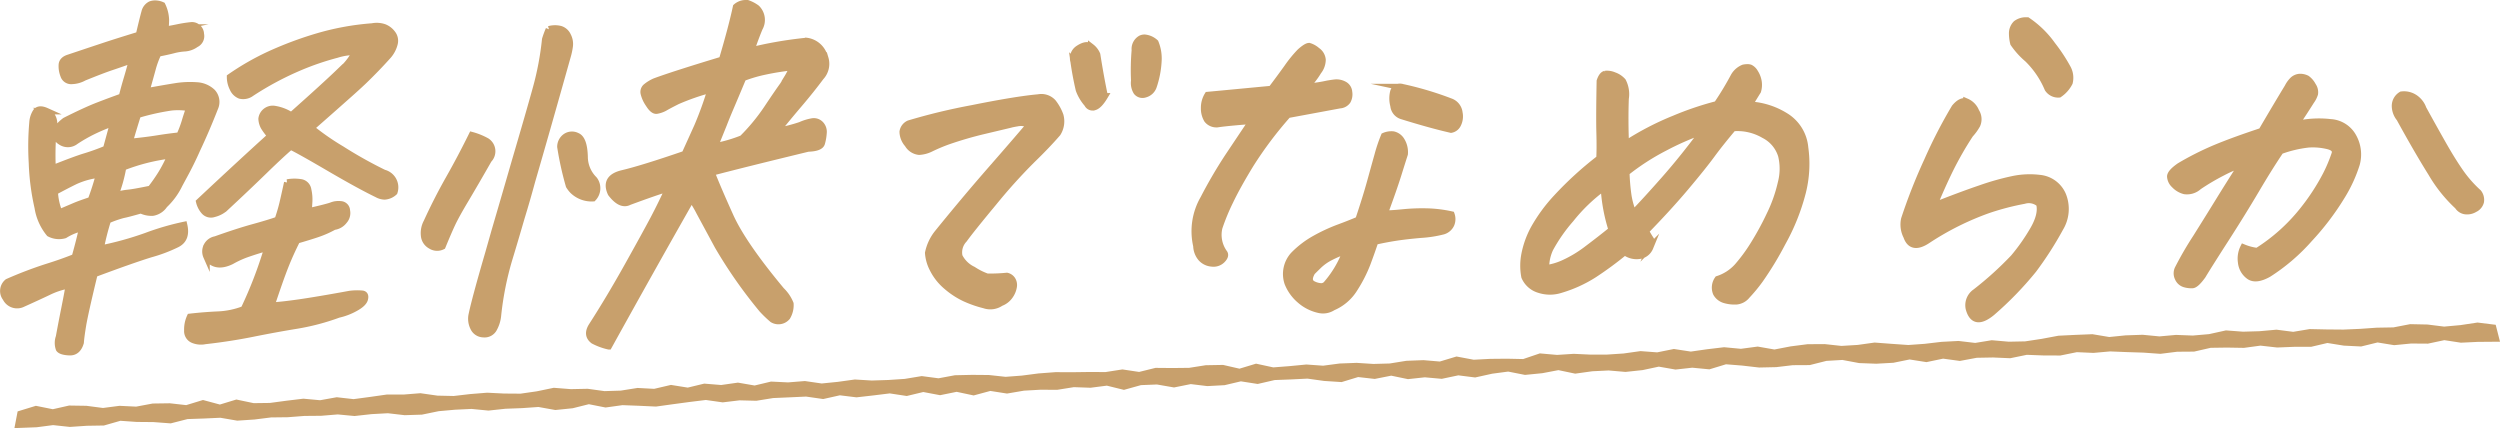 <svg xmlns="http://www.w3.org/2000/svg" width="395.902" height="67.795" viewBox="0 0 395.902 67.795">
  <g id="ttl_script03" transform="translate(0.015 0)">
    <path id="パス_75" data-name="パス 75" d="M13.019,36.083a8.835,8.835,0,0,0-2.79,1.144A3.262,3.262,0,0,1,7.8,36.973a8.515,8.515,0,0,1-1.831-4.1,37.405,37.405,0,0,1-.918-7.082A43.639,43.639,0,0,1,5.14,19.38a3.547,3.547,0,0,1,.492-1.588q.443-.762,1.717-.19a2.158,2.158,0,0,1,1.133,2.413,45.3,45.3,0,0,0-.175,6.669q3.667-1.461,5.159-1.905A34.678,34.678,0,0,0,16.8,23.572l1.126-4.128a30.741,30.741,0,0,0-3.066,1.27,24.854,24.854,0,0,0-2.9,1.651,1.977,1.977,0,0,1-2.374.064,1.545,1.545,0,0,1-.759-1.4q.049-.825,1.461-1.905,3.27-1.651,5.334-2.445T19.3,15.315q.385-1.524.814-2.953t.8-2.89q-1.953.7-3.287,1.143T13.3,12.267a4.171,4.171,0,0,1-1.916.54,1.248,1.248,0,0,1-1.333-.89,3.907,3.907,0,0,1-.264-1.683q.069-.762,1.068-1.08,3.413-1.142,5.517-1.841T22,5.535q.656-2.794.894-3.62a1.8,1.8,0,0,1,.94-1.208,2.015,2.015,0,0,1,.71-.126,2.763,2.763,0,0,1,1.127.253,5.711,5.711,0,0,1,.576,2.255,14.649,14.649,0,0,1-.095,1.62q.9-.128,1.938-.349a21.635,21.635,0,0,1,2.249-.35,1.411,1.411,0,0,1,1.442,1.4A1.4,1.4,0,0,1,31,6.995a3.367,3.367,0,0,1-1.688.635,9.41,9.41,0,0,0-1.831.286q-.827.223-2.444.54a13.983,13.983,0,0,0-.86,2.287q-.291,1.08-1.044,3.747,2.778-.508,4.58-.794a14.329,14.329,0,0,1,3.387-.159,3.862,3.862,0,0,1,2.511,1.048,2.285,2.285,0,0,1,.4,2.509q-1.365,3.494-2.833,6.6-.957,2.16-1.968,4l-.822,1.524a10.95,10.95,0,0,1-2.365,3.239,2.767,2.767,0,0,1-1.841,1.207,3.791,3.791,0,0,1-1.876-.381q-2.247.636-2.8.73a16.972,16.972,0,0,0-2.45.858,39.8,39.8,0,0,0-1.145,4.509,50.779,50.779,0,0,0,7.227-2,41.335,41.335,0,0,1,5.994-1.747q.521,2.225-1.145,3.048a23.747,23.747,0,0,1-4.12,1.557q-2.991.921-8.931,3.143-1.521,6.288-1.827,8.162t-.357,2.7q-.462,1.587-1.784,1.524t-1.631-.508a2.808,2.808,0,0,1,0-1.9q.395-2.16.884-4.6t.67-3.588a12.285,12.285,0,0,0-3.273,1.079q-1.731.825-4,1.842A2,2,0,0,1,.9,47.2a1.827,1.827,0,0,1,.292-2.54,64.349,64.349,0,0,1,6.153-2.35q2.459-.762,4.5-1.588.765-2.73,1.144-4.509Zm2.665-8.446a12.592,12.592,0,0,0-3.794,1.048q-1.494.731-3.248,1.683a10.176,10.176,0,0,0,.728,3.3q1.5-.633,2.39-1.016t2.626-.953a41.543,41.543,0,0,0,1.3-4.064M18.2,31a9.264,9.264,0,0,1,2.021-.445q.819-.063,3.614-.635a27.327,27.327,0,0,0,1.648-2.35,21.824,21.824,0,0,0,1.535-2.985,30.718,30.718,0,0,0-7.549,1.905A22.632,22.632,0,0,1,18.2,31M20.5,22.492q2.6-.254,4.371-.54t3.548-.476a17.641,17.641,0,0,0,.839-2.191q.245-.858.714-2.191a10.055,10.055,0,0,0-2.9-.1A37.19,37.19,0,0,0,21.8,18.173q-.776,2.478-1.291,4.319m24.977,6.415a6.334,6.334,0,0,1,2.088-.032,1.378,1.378,0,0,1,1.21,1.175,6.8,6.8,0,0,1,.167,1.842c-.034.55-.064,1.08-.088,1.587q2.545-.57,3.543-.889a3.069,3.069,0,0,1,1.57-.222,1.011,1.011,0,0,1,.939.984,1.827,1.827,0,0,1-.437,1.62,2.374,2.374,0,0,1-1.593.921,15.954,15.954,0,0,1-2.573,1.143q-1.306.446-3.292,1.016-1.065,2.1-1.877,4.16T42.953,48.4q1.5-.064,4.388-.477T55.4,46.563a9.112,9.112,0,0,1,1.994-.032q.54.1.353.826T56.19,48.818a9.745,9.745,0,0,1-2.6.984,36.354,36.354,0,0,1-6.615,1.747q-3.315.539-6.949,1.27t-7.579,1.175a3.218,3.218,0,0,1-1.831-.159,1.483,1.483,0,0,1-.956-1.492,4.758,4.758,0,0,1,.428-2.16q2.228-.255,4.391-.35a12.91,12.91,0,0,0,4.128-.856A66.8,66.8,0,0,0,42.362,39.2q-1.583.444-3.059.952a15.3,15.3,0,0,0-2.679,1.207q-2.633,1.271-3.938-.762a1.923,1.923,0,0,1,1.436-2.668q3.563-1.269,6-1.937t3.851-1.175q.5-1.459.792-2.7t.713-3.207m3.762-8.638a40.489,40.489,0,0,0,4.844,3.366,68.413,68.413,0,0,0,6.69,3.747,2.362,2.362,0,0,1,1.65,3.049,2.473,2.473,0,0,1-1.539.667,2.62,2.62,0,0,1-1.2-.35q-2.76-1.333-7.594-4.159t-6.081-3.4Q44.577,24.4,41.8,27.1t-6.264,5.938a4.162,4.162,0,0,1-1.666.826,1.428,1.428,0,0,1-1.559-.413,3.522,3.522,0,0,1-.769-1.493q6.981-6.54,11.283-10.415l-.534-.7a8.942,8.942,0,0,1-.523-.762,2.927,2.927,0,0,1-.35-1.27,1.773,1.773,0,0,1,2.126-1.525,6.79,6.79,0,0,1,2.58,1.016q5.359-4.764,7.628-6.954A9.768,9.768,0,0,0,56.282,8.2a9.5,9.5,0,0,0-2.952.445,42.93,42.93,0,0,0-5.862,2,48.419,48.419,0,0,0-7.672,4.1,2.158,2.158,0,0,1-1.79.38,2.077,2.077,0,0,1-1.156-1.143,4,4,0,0,1-.428-1.778,41.3,41.3,0,0,1,6.191-3.556,57.54,57.54,0,0,1,7.428-2.8A41.74,41.74,0,0,1,58.933,4.2a3.681,3.681,0,0,1,1.9.127,2.932,2.932,0,0,1,1.257.953A1.843,1.843,0,0,1,62.46,6.9,4.578,4.578,0,0,1,61.5,8.774q-1.875,2.1-3.985,4.128-1.01.952-2.157,1.969-3.216,2.857-6.117,5.4" fill="#c8a06c"/>
    <path id="パス_76" data-name="パス 76" d="M13.019,36.083a8.835,8.835,0,0,0-2.79,1.144A3.262,3.262,0,0,1,7.8,36.973a8.515,8.515,0,0,1-1.831-4.1,37.405,37.405,0,0,1-.918-7.082A43.639,43.639,0,0,1,5.14,19.38a3.547,3.547,0,0,1,.492-1.588q.443-.762,1.717-.19a2.158,2.158,0,0,1,1.133,2.413,45.3,45.3,0,0,0-.175,6.669q3.667-1.461,5.159-1.905A34.678,34.678,0,0,0,16.8,23.572l1.126-4.128a30.741,30.741,0,0,0-3.066,1.27,24.854,24.854,0,0,0-2.9,1.651,1.977,1.977,0,0,1-2.374.064,1.545,1.545,0,0,1-.759-1.4q.049-.825,1.461-1.905,3.27-1.651,5.334-2.445T19.3,15.315q.385-1.524.814-2.953t.8-2.89q-1.953.7-3.287,1.143T13.3,12.267a4.171,4.171,0,0,1-1.916.54,1.248,1.248,0,0,1-1.333-.89,3.907,3.907,0,0,1-.264-1.683q.069-.762,1.068-1.08,3.413-1.142,5.517-1.841T22,5.535q.656-2.794.894-3.62a1.8,1.8,0,0,1,.94-1.208,2.015,2.015,0,0,1,.71-.126,2.763,2.763,0,0,1,1.127.253,5.711,5.711,0,0,1,.576,2.255,14.649,14.649,0,0,1-.095,1.62q.9-.128,1.938-.349a21.635,21.635,0,0,1,2.249-.35,1.411,1.411,0,0,1,1.442,1.4A1.4,1.4,0,0,1,31,6.995a3.367,3.367,0,0,1-1.688.635,9.41,9.41,0,0,0-1.831.286q-.827.223-2.444.54a13.983,13.983,0,0,0-.86,2.287q-.291,1.08-1.044,3.747,2.778-.508,4.58-.794a14.329,14.329,0,0,1,3.387-.159,3.862,3.862,0,0,1,2.511,1.048,2.285,2.285,0,0,1,.4,2.509q-1.365,3.494-2.833,6.6-.957,2.16-1.968,4l-.822,1.524a10.95,10.95,0,0,1-2.365,3.239,2.767,2.767,0,0,1-1.841,1.207,3.791,3.791,0,0,1-1.876-.381q-2.247.636-2.8.73a16.972,16.972,0,0,0-2.45.858,39.8,39.8,0,0,0-1.145,4.509,50.779,50.779,0,0,0,7.227-2,41.335,41.335,0,0,1,5.994-1.747q.521,2.225-1.145,3.048a23.747,23.747,0,0,1-4.12,1.557q-2.991.921-8.931,3.143-1.521,6.288-1.827,8.162t-.357,2.7q-.462,1.587-1.784,1.524t-1.631-.508a2.808,2.808,0,0,1,0-1.9q.395-2.16.884-4.6t.67-3.588a12.285,12.285,0,0,0-3.273,1.079q-1.731.825-4,1.842A2,2,0,0,1,.9,47.2a1.827,1.827,0,0,1,.292-2.54,64.349,64.349,0,0,1,6.153-2.35q2.459-.762,4.5-1.588.765-2.73,1.144-4.509Zm2.665-8.446a12.592,12.592,0,0,0-3.794,1.048q-1.494.731-3.248,1.683a10.176,10.176,0,0,0,.728,3.3q1.5-.633,2.39-1.016t2.626-.953A41.543,41.543,0,0,0,15.684,27.637ZM18.2,31a9.264,9.264,0,0,1,2.021-.445q.819-.063,3.614-.635a27.327,27.327,0,0,0,1.648-2.35,21.824,21.824,0,0,0,1.535-2.985,30.718,30.718,0,0,0-7.549,1.905A22.632,22.632,0,0,1,18.2,31ZM20.5,22.492q2.6-.254,4.371-.54t3.548-.476a17.641,17.641,0,0,0,.839-2.191q.245-.858.714-2.191a10.055,10.055,0,0,0-2.9-.1A37.19,37.19,0,0,0,21.8,18.173Q21.02,20.651,20.5,22.492Zm24.977,6.415a6.334,6.334,0,0,1,2.088-.032,1.378,1.378,0,0,1,1.21,1.175,6.8,6.8,0,0,1,.167,1.842c-.034.55-.064,1.08-.088,1.587q2.545-.57,3.543-.889a3.069,3.069,0,0,1,1.57-.222,1.011,1.011,0,0,1,.939.984,1.827,1.827,0,0,1-.437,1.62,2.374,2.374,0,0,1-1.593.921,15.954,15.954,0,0,1-2.573,1.143q-1.306.446-3.292,1.016-1.065,2.1-1.877,4.16T42.953,48.4q1.5-.064,4.388-.477T55.4,46.563a9.112,9.112,0,0,1,1.994-.032q.54.1.353.826T56.19,48.818a9.745,9.745,0,0,1-2.6.984,36.354,36.354,0,0,1-6.615,1.747q-3.315.539-6.949,1.27t-7.579,1.175a3.218,3.218,0,0,1-1.831-.159,1.483,1.483,0,0,1-.956-1.492,4.758,4.758,0,0,1,.428-2.16q2.228-.255,4.391-.35a12.91,12.91,0,0,0,4.128-.856A66.8,66.8,0,0,0,42.362,39.2q-1.583.444-3.059.952a15.3,15.3,0,0,0-2.679,1.207q-2.633,1.271-3.938-.762a1.923,1.923,0,0,1,1.436-2.668q3.563-1.269,6-1.937t3.851-1.175q.5-1.459.792-2.7T45.482,28.907Zm3.762-8.638a40.489,40.489,0,0,0,4.844,3.366,68.413,68.413,0,0,0,6.69,3.747,2.362,2.362,0,0,1,1.65,3.049,2.473,2.473,0,0,1-1.539.667,2.62,2.62,0,0,1-1.2-.35q-2.76-1.333-7.594-4.159t-6.081-3.4Q44.577,24.4,41.8,27.1t-6.264,5.938a4.162,4.162,0,0,1-1.666.826,1.428,1.428,0,0,1-1.559-.413,3.522,3.522,0,0,1-.769-1.493q6.981-6.54,11.283-10.415l-.534-.7a8.942,8.942,0,0,1-.523-.762,2.927,2.927,0,0,1-.35-1.27,1.773,1.773,0,0,1,2.126-1.525,6.79,6.79,0,0,1,2.58,1.016q5.359-4.764,7.628-6.954A9.768,9.768,0,0,0,56.282,8.2a9.5,9.5,0,0,0-2.952.445,42.93,42.93,0,0,0-5.862,2,48.419,48.419,0,0,0-7.672,4.1,2.158,2.158,0,0,1-1.79.38,2.077,2.077,0,0,1-1.156-1.143,4,4,0,0,1-.428-1.778,41.3,41.3,0,0,1,6.191-3.556,57.54,57.54,0,0,1,7.428-2.8A41.74,41.74,0,0,1,58.933,4.2a3.681,3.681,0,0,1,1.9.127,2.932,2.932,0,0,1,1.257.953A1.843,1.843,0,0,1,62.46,6.9,4.578,4.578,0,0,1,61.5,8.774q-1.875,2.1-3.985,4.128-1.01.952-2.157,1.969Q52.145,17.728,49.244,20.269Z" fill="none" stroke="#c8a06c" stroke-miterlimit="10" stroke-width="1.035"/>
    <path id="パス_77" data-name="パス 77" d="M74.717,21.413a10.374,10.374,0,0,1,2.345.953,1.9,1.9,0,0,1,.311,2.921Q75.195,29.1,73.7,31.607t-2.121,3.842q-.625,1.335-1.533,3.557a1.856,1.856,0,0,1-1.843-.1,2,2,0,0,1-1.054-1.619,3.644,3.644,0,0,1,.414-2.1q1.626-3.556,3.515-6.891t3.639-6.891m12.2-16.767a3.523,3.523,0,0,1,1.808-.032A1.909,1.909,0,0,1,89.9,5.662a2.806,2.806,0,0,1,.295,1.683A10.458,10.458,0,0,1,89.863,8.9q-3.3,11.75-5.627,19.751-.848,3.113-1.65,5.716-1.161,4-1.976,6.669a48.919,48.919,0,0,0-1.779,8.955,5.31,5.31,0,0,1-.612,2,1.657,1.657,0,0,1-1.686.921,1.748,1.748,0,0,1-1.579-1.048,3.121,3.121,0,0,1-.245-2.064q.554-2.605,2.611-9.654.487-1.714.991-3.493,1.6-5.461,3.232-11.114,2.241-7.623,3.321-11.528a46.907,46.907,0,0,0,1.467-7.78,15.329,15.329,0,0,1,.586-1.588m6.99,26.738a4.28,4.28,0,0,1-3.223-1.206,4.726,4.726,0,0,1-.584-.763,50.008,50.008,0,0,1-1.362-6.16A1.955,1.955,0,0,1,89.5,21.7a1.761,1.761,0,0,1,1.866-.158q1.117.445,1.193,3.3A5.08,5.08,0,0,0,94.044,28.4l.1.126a2.277,2.277,0,0,1-.234,2.858M105.86,29.8q-2.123.634-6.236,2.159-1.329.7-2.884-1.334-1.152-2.476,1.855-3.175,3.2-.762,9.843-3.049.925-2.031,1.986-4.382a56.4,56.4,0,0,0,2.113-5.843,36.74,36.74,0,0,0-5.3,1.842q-1.392.7-2.031,1.079a4.153,4.153,0,0,1-1.206.413q-.579.1-1.275-1.016a5.054,5.054,0,0,1-.784-1.715,1.065,1.065,0,0,1,.3-.984,5.88,5.88,0,0,1,1.431-.889q2.9-1.08,10.669-3.43,1.542-5.206,2.217-8.384a2.3,2.3,0,0,1,1.363-.571h.435a5.45,5.45,0,0,1,1.453.762,2.613,2.613,0,0,1,.443,3.175q-.762,1.844-1.314,3.557,1.647-.443,3.971-.857t4.8-.667a3.4,3.4,0,0,1,2.758,2.223l.2.507a3.07,3.07,0,0,1-.7,2.986q-1.564,2.1-3.428,4.287T123,20.778a26.1,26.1,0,0,0,3.743-.953,7.807,7.807,0,0,1,1.829-.571,1.467,1.467,0,0,1,1.341.412,1.722,1.722,0,0,1,.48,1.4,7.625,7.625,0,0,1-.282,1.619c-.15.508-.871.785-2.163.826q-10.48,2.541-15.285,3.811.963,2.477,2.97,6.922t8.095,11.75a6.054,6.054,0,0,1,1.418,2.1,3.6,3.6,0,0,1-.508,2.1,1.8,1.8,0,0,1-2.317.381,18.478,18.478,0,0,1-1.651-1.588,74.5,74.5,0,0,1-7-10q-2.007-3.715-2.9-5.366a19.869,19.869,0,0,0-1.28-2.16q-6.543,11.5-13.107,23.372a9.711,9.711,0,0,1-2.419-.889q-1.179-.889-.247-2.35,2.783-4.32,5.64-9.431t4.153-7.558q1.3-2.445,2.354-4.795m8.746-10.162q-1.052,2.6-1.439,3.556a23.061,23.061,0,0,0,4.37-1.27,30.942,30.942,0,0,0,3.931-4.763q1.647-2.477,2.523-3.684.369-.571.678-1.143a11.572,11.572,0,0,0,.862-1.715,40.531,40.531,0,0,0-4.436.7,22.179,22.179,0,0,0-3.446,1.016q-1.139,2.732-2.007,4.763-.621,1.463-1.036,2.541" fill="#c8a06c"/>
    <path id="パス_78" data-name="パス 78" d="M74.717,21.413a10.374,10.374,0,0,1,2.345.953,1.9,1.9,0,0,1,.311,2.921Q75.195,29.1,73.7,31.607t-2.121,3.842q-.625,1.335-1.533,3.557a1.856,1.856,0,0,1-1.843-.1,2,2,0,0,1-1.054-1.619,3.644,3.644,0,0,1,.414-2.1q1.626-3.556,3.515-6.891T74.717,21.413Zm12.2-16.767a3.523,3.523,0,0,1,1.808-.032A1.909,1.909,0,0,1,89.9,5.662a2.806,2.806,0,0,1,.295,1.683A10.458,10.458,0,0,1,89.863,8.9q-3.3,11.75-5.627,19.751-.848,3.113-1.65,5.716-1.161,4-1.976,6.669a48.919,48.919,0,0,0-1.779,8.955,5.31,5.31,0,0,1-.612,2,1.657,1.657,0,0,1-1.686.921,1.748,1.748,0,0,1-1.579-1.048,3.121,3.121,0,0,1-.245-2.064q.554-2.605,2.611-9.654.487-1.714.991-3.493,1.6-5.461,3.232-11.114,2.241-7.623,3.321-11.528a46.907,46.907,0,0,0,1.467-7.78A15.329,15.329,0,0,1,86.917,4.646Zm6.99,26.738a4.28,4.28,0,0,1-3.223-1.206,4.726,4.726,0,0,1-.584-.763,50.008,50.008,0,0,1-1.362-6.16A1.955,1.955,0,0,1,89.5,21.7a1.761,1.761,0,0,1,1.866-.158q1.117.445,1.193,3.3A5.08,5.08,0,0,0,94.044,28.4l.1.126A2.277,2.277,0,0,1,93.907,31.384ZM105.86,29.8q-2.123.634-6.236,2.159-1.329.7-2.884-1.334-1.152-2.476,1.855-3.175,3.2-.762,9.843-3.049.925-2.031,1.986-4.382a56.4,56.4,0,0,0,2.113-5.843,36.74,36.74,0,0,0-5.3,1.842q-1.392.7-2.031,1.079a4.153,4.153,0,0,1-1.206.413q-.579.1-1.275-1.016a5.054,5.054,0,0,1-.784-1.715,1.065,1.065,0,0,1,.3-.984,5.88,5.88,0,0,1,1.431-.889q2.9-1.08,10.669-3.43,1.542-5.206,2.217-8.384a2.3,2.3,0,0,1,1.363-.571h.435a5.45,5.45,0,0,1,1.453.762,2.613,2.613,0,0,1,.443,3.175q-.762,1.844-1.314,3.557,1.647-.443,3.971-.857t4.8-.667a3.4,3.4,0,0,1,2.758,2.223l.2.507a3.07,3.07,0,0,1-.7,2.986q-1.564,2.1-3.428,4.287T123,20.778a26.1,26.1,0,0,0,3.743-.953,7.807,7.807,0,0,1,1.829-.571,1.467,1.467,0,0,1,1.341.412,1.722,1.722,0,0,1,.48,1.4,7.625,7.625,0,0,1-.282,1.619c-.15.508-.871.785-2.163.826q-10.48,2.541-15.285,3.811.963,2.477,2.97,6.922t8.095,11.75a6.054,6.054,0,0,1,1.418,2.1,3.6,3.6,0,0,1-.508,2.1,1.8,1.8,0,0,1-2.317.381,18.478,18.478,0,0,1-1.651-1.588,74.5,74.5,0,0,1-7-10q-2.007-3.715-2.9-5.366a19.869,19.869,0,0,0-1.28-2.16q-6.543,11.5-13.107,23.372a9.711,9.711,0,0,1-2.419-.889q-1.179-.889-.247-2.35,2.783-4.32,5.64-9.431t4.153-7.558Q104.8,32.147,105.86,29.8Zm8.746-10.162q-1.052,2.6-1.439,3.556a23.061,23.061,0,0,0,4.37-1.27,30.942,30.942,0,0,0,3.931-4.763q1.647-2.477,2.523-3.684.369-.571.678-1.143a11.572,11.572,0,0,0,.862-1.715,40.531,40.531,0,0,0-4.436.7,22.179,22.179,0,0,0-3.446,1.016q-1.139,2.732-2.007,4.763Q115.021,18.557,114.606,19.635Z" fill="none" stroke="#c8a06c" stroke-miterlimit="10" stroke-width="1.035"/>
    <path id="パス_79" data-name="パス 79" d="M163.032,19.761a3.018,3.018,0,0,0-2-.254q-1.223.191-5.227,1.207a58.842,58.842,0,0,0-5.761,1.683,28.3,28.3,0,0,0-2.629,1.111,4.713,4.713,0,0,1-1.879.508,2.356,2.356,0,0,1-1.8-1.175,3.068,3.068,0,0,1-.792-1.968,1.684,1.684,0,0,1,.99-1.3,95.827,95.827,0,0,1,10.018-2.414q6.945-1.4,10.491-1.715a2.49,2.49,0,0,1,2.292.763,7.367,7.367,0,0,1,1.145,2.064,3.509,3.509,0,0,1-.415,2.826Q165.822,23,163.4,25.35a87.155,87.155,0,0,0-6.014,6.669q-3.591,4.32-4.735,5.906a2.965,2.965,0,0,0-.753,2.668,4.648,4.648,0,0,0,2.188,2.128,10.212,10.212,0,0,0,2.217,1.111,26.291,26.291,0,0,0,3.133-.127,1.393,1.393,0,0,1,.842.572,1.565,1.565,0,0,1,.23,1.111,3.382,3.382,0,0,1-.583,1.429,3.053,3.053,0,0,1-1.455,1.144,2.928,2.928,0,0,1-2.622.349,17.534,17.534,0,0,1-3.093-1.08,12.678,12.678,0,0,1-2.864-1.874,8.654,8.654,0,0,1-2.2-2.794,6.431,6.431,0,0,1-.71-2.509,7.462,7.462,0,0,1,1.476-3.144q4.378-5.4,8.4-10t6.179-7.145m11.893-4.509q-.872,1.462-1.6,1.683a.907.907,0,0,1-1.142-.476,6.967,6.967,0,0,1-1.329-2.223q-.521-2.223-.843-4.51a1.788,1.788,0,0,1,.667-1.969q1.382-.952,2.118-.317a2.945,2.945,0,0,1,.924,1.207q.582,3.684,1.206,6.6m4.688-2.477a36.833,36.833,0,0,1,.095-4.827,1.883,1.883,0,0,1,.95-1.841,1.373,1.373,0,0,1,.586-.127,2.882,2.882,0,0,1,1.7.761,6.639,6.639,0,0,1,.477,3.017,14.842,14.842,0,0,1-.782,3.97,1.933,1.933,0,0,1-1.344,1.206,1.2,1.2,0,0,1-1.317-.381,2.658,2.658,0,0,1-.367-1.778" fill="#c8a06c"/>
    <path id="パス_80" data-name="パス 80" d="M163.032,19.761a3.018,3.018,0,0,0-2-.254q-1.223.191-5.227,1.207a58.842,58.842,0,0,0-5.761,1.683,28.3,28.3,0,0,0-2.629,1.111,4.713,4.713,0,0,1-1.879.508,2.356,2.356,0,0,1-1.8-1.175,3.068,3.068,0,0,1-.792-1.968,1.684,1.684,0,0,1,.99-1.3,95.827,95.827,0,0,1,10.018-2.414q6.945-1.4,10.491-1.715a2.49,2.49,0,0,1,2.292.763,7.367,7.367,0,0,1,1.145,2.064,3.509,3.509,0,0,1-.415,2.826Q165.822,23,163.4,25.35a87.155,87.155,0,0,0-6.014,6.669q-3.591,4.32-4.735,5.906a2.965,2.965,0,0,0-.753,2.668,4.648,4.648,0,0,0,2.188,2.128,10.212,10.212,0,0,0,2.217,1.111,26.291,26.291,0,0,0,3.133-.127,1.393,1.393,0,0,1,.842.572,1.565,1.565,0,0,1,.23,1.111,3.382,3.382,0,0,1-.583,1.429,3.053,3.053,0,0,1-1.455,1.144,2.928,2.928,0,0,1-2.622.349,17.534,17.534,0,0,1-3.093-1.08,12.678,12.678,0,0,1-2.864-1.874,8.654,8.654,0,0,1-2.2-2.794,6.431,6.431,0,0,1-.71-2.509,7.462,7.462,0,0,1,1.476-3.144q4.378-5.4,8.4-10T163.032,19.761Zm11.893-4.509q-.872,1.462-1.6,1.683a.907.907,0,0,1-1.142-.476,6.967,6.967,0,0,1-1.329-2.223q-.521-2.223-.843-4.51a1.788,1.788,0,0,1,.667-1.969q1.382-.952,2.118-.317a2.945,2.945,0,0,1,.924,1.207Q174.3,12.331,174.925,15.252Zm4.688-2.477a36.833,36.833,0,0,1,.095-4.827,1.883,1.883,0,0,1,.95-1.841,1.373,1.373,0,0,1,.586-.127,2.882,2.882,0,0,1,1.7.761,6.639,6.639,0,0,1,.477,3.017,14.842,14.842,0,0,1-.782,3.97,1.933,1.933,0,0,1-1.344,1.206,1.2,1.2,0,0,1-1.317-.381A2.658,2.658,0,0,1,179.613,12.775Z" fill="none" stroke="#c8a06c" stroke-miterlimit="10" stroke-width="1.035"/>
    <path id="パス_81" data-name="パス 81" d="M189.456,38.942a10.334,10.334,0,0,1,1.127-7.5,73.609,73.609,0,0,1,3.858-6.605q1.823-2.73,3.824-5.716-1.7.128-3.067.254t-2.26.254a1.84,1.84,0,0,1-1.784-.667,3.428,3.428,0,0,1-.477-1.842,3.818,3.818,0,0,1,.563-2.064q2.722-.252,4.056-.381l6.023-.571q1.3-1.716,2.53-3.43A19.88,19.88,0,0,1,205.868,8.2q1-.889,1.431-.889a3.3,3.3,0,0,1,1.25.7,1.962,1.962,0,0,1,.869,1.46,3.041,3.041,0,0,1-.671,1.842,12.3,12.3,0,0,1-1.955,2.477q1.84-.191,2.914-.413a17.153,17.153,0,0,1,1.738-.286,2.53,2.53,0,0,1,1.368.286,1.428,1.428,0,0,1,.8,1.207,2.153,2.153,0,0,1-.234,1.4,1.613,1.613,0,0,1-1.229.667l-8.214,1.524a60.906,60.906,0,0,0-5.884,7.812q-2.1,3.43-3.268,5.875a33.668,33.668,0,0,0-1.729,4.192,4.9,4.9,0,0,0,.819,4.032q.278.447-.354,1.081a1.93,1.93,0,0,1-1.636.539,2.532,2.532,0,0,1-1.664-.793,3.14,3.14,0,0,1-.762-1.969m28.291-.7q-.525,1.588-1.239,3.493a22,22,0,0,1-2.025,3.97,7.408,7.408,0,0,1-3.424,2.953,2.837,2.837,0,0,1-2.255.381,6.75,6.75,0,0,1-2.968-1.524,6.908,6.908,0,0,1-1.918-2.668,4.469,4.469,0,0,1,.959-4.509,14.768,14.768,0,0,1,3.4-2.572,26.841,26.841,0,0,1,3.62-1.684q1.719-.633,3.22-1.27,1.192-3.556,1.874-6.033t1.19-4.287a24.427,24.427,0,0,1,1-2.953,2.847,2.847,0,0,1,1.446-.223,2.026,2.026,0,0,1,1.221.826,3.505,3.505,0,0,1,.578,2.254q-.37,1.145-1.043,3.3t-2.149,6.161q1.566-.063,3.122-.223a30.45,30.45,0,0,1,3.506-.127,20.02,20.02,0,0,1,3.968.477,2.116,2.116,0,0,1-.051,1.555,2,2,0,0,1-1.416,1.112,18.479,18.479,0,0,1-3.339.508q-2.247.191-3.915.445t-3.365.635m-4.6,1.461a15.738,15.738,0,0,0-2.383.984,7.789,7.789,0,0,0-1.93,1.334q-.747.73-1.062,1.048-.87,1.461.2,1.969a3.2,3.2,0,0,0,1.114.317,1.115,1.115,0,0,0,1.025-.444,16.61,16.61,0,0,0,3.033-5.208m8.8-25.913a51.72,51.72,0,0,1,7.714,2.287,2.118,2.118,0,0,1,1.424,1.777,2.8,2.8,0,0,1-.287,1.938,1.473,1.473,0,0,1-1.026.73q-3.318-.762-7.8-2.159a1.873,1.873,0,0,1-1.3-1.62,4.349,4.349,0,0,1-.025-2.223,1.063,1.063,0,0,1,1.3-.73" fill="#c8a06c"/>
    <path id="パス_82" data-name="パス 82" d="M189.456,38.942a10.334,10.334,0,0,1,1.127-7.5,73.609,73.609,0,0,1,3.858-6.605q1.823-2.73,3.824-5.716-1.7.128-3.067.254t-2.26.254a1.84,1.84,0,0,1-1.784-.667,3.428,3.428,0,0,1-.477-1.842,3.818,3.818,0,0,1,.563-2.064q2.722-.252,4.056-.381l6.023-.571q1.3-1.716,2.53-3.43A19.88,19.88,0,0,1,205.868,8.2q1-.889,1.431-.889a3.3,3.3,0,0,1,1.25.7,1.962,1.962,0,0,1,.869,1.46,3.041,3.041,0,0,1-.671,1.842,12.3,12.3,0,0,1-1.955,2.477q1.84-.191,2.914-.413a17.153,17.153,0,0,1,1.738-.286,2.53,2.53,0,0,1,1.368.286,1.428,1.428,0,0,1,.8,1.207,2.153,2.153,0,0,1-.234,1.4,1.613,1.613,0,0,1-1.229.667l-8.214,1.524a60.906,60.906,0,0,0-5.884,7.812q-2.1,3.43-3.268,5.875a33.668,33.668,0,0,0-1.729,4.192,4.9,4.9,0,0,0,.819,4.032q.278.447-.354,1.081a1.93,1.93,0,0,1-1.636.539,2.532,2.532,0,0,1-1.664-.793A3.14,3.14,0,0,1,189.456,38.942Zm28.291-.7q-.525,1.588-1.239,3.493a22,22,0,0,1-2.025,3.97,7.408,7.408,0,0,1-3.424,2.953,2.837,2.837,0,0,1-2.255.381,6.75,6.75,0,0,1-2.968-1.524,6.908,6.908,0,0,1-1.918-2.668,4.469,4.469,0,0,1,.959-4.509,14.768,14.768,0,0,1,3.4-2.572,26.841,26.841,0,0,1,3.62-1.684q1.719-.633,3.22-1.27,1.192-3.556,1.874-6.033t1.19-4.287a24.427,24.427,0,0,1,1-2.953,2.847,2.847,0,0,1,1.446-.223,2.026,2.026,0,0,1,1.221.826,3.505,3.505,0,0,1,.578,2.254q-.37,1.145-1.043,3.3t-2.149,6.161q1.566-.063,3.122-.223a30.45,30.45,0,0,1,3.506-.127,20.02,20.02,0,0,1,3.968.477,2.116,2.116,0,0,1-.051,1.555,2,2,0,0,1-1.416,1.112,18.479,18.479,0,0,1-3.339.508q-2.247.191-3.915.445T217.747,38.243Zm-4.6,1.461a15.738,15.738,0,0,0-2.383.984,7.789,7.789,0,0,0-1.93,1.334q-.747.73-1.062,1.048-.87,1.461.2,1.969a3.2,3.2,0,0,0,1.114.317,1.115,1.115,0,0,0,1.025-.444A16.61,16.61,0,0,0,213.149,39.7Zm8.8-25.913a51.72,51.72,0,0,1,7.714,2.287,2.118,2.118,0,0,1,1.424,1.777,2.8,2.8,0,0,1-.287,1.938,1.473,1.473,0,0,1-1.026.73q-3.318-.762-7.8-2.159a1.873,1.873,0,0,1-1.3-1.62,4.349,4.349,0,0,1-.025-2.223A1.063,1.063,0,0,1,221.95,13.791Z" fill="none" stroke="#c8a06c" stroke-miterlimit="10" stroke-width="1.035"/>
    <path id="パス_83" data-name="パス 83" d="M272.014,44.213a7.135,7.135,0,0,0,3.1-2,26.238,26.238,0,0,0,2.531-3.43,45.687,45.687,0,0,0,2.6-4.763,22.943,22.943,0,0,0,1.788-5.05,8.821,8.821,0,0,0,.048-4.318,5.42,5.42,0,0,0-2.752-3.271,8.328,8.328,0,0,0-4.889-1.112q-1.99,2.351-3.389,4.256t-4.1,5.112q-2.7,3.208-6.355,6.955.493.89.779,1.3c.19.276.161.709-.091,1.3a2.152,2.152,0,0,1-1.35,1.238,3.068,3.068,0,0,1-2.65-.54,54.938,54.938,0,0,1-4.824,3.557,20.582,20.582,0,0,1-5.266,2.413,5.528,5.528,0,0,1-3.51,0,3.609,3.609,0,0,1-2.27-2.032,9.388,9.388,0,0,1,.011-3.556,14.316,14.316,0,0,1,1.447-4.034,25.355,25.355,0,0,1,3.594-4.922,54.657,54.657,0,0,1,6.82-6.224c.06-1.058.064-2.4.019-4.032s-.034-4.372.039-8.225q.341-1.016.858-1.112a2.78,2.78,0,0,1,1.382.222,3.317,3.317,0,0,1,1.388.921,4.44,4.44,0,0,1,.437,2.763q-.121,3.493.028,7.177a44.945,44.945,0,0,1,7.684-4,48.914,48.914,0,0,1,6.761-2.287,47.992,47.992,0,0,0,2.684-4.446,3.08,3.08,0,0,1,1.527-1.333,3.292,3.292,0,0,1,.633-.064,1.231,1.231,0,0,1,.421.064,1.782,1.782,0,0,1,.747.73,3.748,3.748,0,0,1,.548,1.366,3.358,3.358,0,0,1-.089,1.587q-.754,1.208-1.329,2.16a11.957,11.957,0,0,1,5.624,1.746,6.516,6.516,0,0,1,3.183,5.049,18.458,18.458,0,0,1-.408,7.177,33.309,33.309,0,0,1-3.165,7.876,51.731,51.731,0,0,1-3.584,5.906,24.851,24.851,0,0,1-2.049,2.477,2.4,2.4,0,0,1-1.618.89,5.5,5.5,0,0,1-1.824-.191,2.254,2.254,0,0,1-1.416-1.08,2.3,2.3,0,0,1,.255-2.223M255.224,36.4a27.005,27.005,0,0,1-1.241-6.733,26.943,26.943,0,0,0-5.267,5.049,25.782,25.782,0,0,0-3.259,4.668A7.033,7.033,0,0,0,244.8,42.5a10.13,10.13,0,0,0,2.884-.857,19.228,19.228,0,0,0,3.747-2.286q2.07-1.555,3.8-2.953m2.3-9.083a32.158,32.158,0,0,0,.312,3.652,12.376,12.376,0,0,0,.8,2.827q1.909-1.968,4.936-5.4t6.169-7.685a44.323,44.323,0,0,0-6.164,2.7,36.971,36.971,0,0,0-6.049,3.906" fill="#c8a06c"/>
    <path id="パス_84" data-name="パス 84" d="M272.014,44.213a7.135,7.135,0,0,0,3.1-2,26.238,26.238,0,0,0,2.531-3.43,45.687,45.687,0,0,0,2.6-4.763,22.943,22.943,0,0,0,1.788-5.05,8.821,8.821,0,0,0,.048-4.318,5.42,5.42,0,0,0-2.752-3.271,8.328,8.328,0,0,0-4.889-1.112q-1.99,2.351-3.389,4.256t-4.1,5.112q-2.7,3.208-6.355,6.955.493.89.779,1.3c.19.276.161.709-.091,1.3a2.152,2.152,0,0,1-1.35,1.238,3.068,3.068,0,0,1-2.65-.54,54.938,54.938,0,0,1-4.824,3.557,20.582,20.582,0,0,1-5.266,2.413,5.528,5.528,0,0,1-3.51,0,3.609,3.609,0,0,1-2.27-2.032,9.388,9.388,0,0,1,.011-3.556,14.316,14.316,0,0,1,1.447-4.034,25.355,25.355,0,0,1,3.594-4.922,54.657,54.657,0,0,1,6.82-6.224c.06-1.058.064-2.4.019-4.032s-.034-4.372.039-8.225q.341-1.016.858-1.112a2.78,2.78,0,0,1,1.382.222,3.317,3.317,0,0,1,1.388.921,4.44,4.44,0,0,1,.437,2.763q-.121,3.493.028,7.177a44.945,44.945,0,0,1,7.684-4,48.914,48.914,0,0,1,6.761-2.287,47.992,47.992,0,0,0,2.684-4.446,3.08,3.08,0,0,1,1.527-1.333,3.292,3.292,0,0,1,.633-.064,1.231,1.231,0,0,1,.421.064,1.782,1.782,0,0,1,.747.73,3.748,3.748,0,0,1,.548,1.366,3.358,3.358,0,0,1-.089,1.587q-.754,1.208-1.329,2.16a11.957,11.957,0,0,1,5.624,1.746,6.516,6.516,0,0,1,3.183,5.049,18.458,18.458,0,0,1-.408,7.177,33.309,33.309,0,0,1-3.165,7.876,51.731,51.731,0,0,1-3.584,5.906,24.851,24.851,0,0,1-2.049,2.477,2.4,2.4,0,0,1-1.618.89,5.5,5.5,0,0,1-1.824-.191,2.254,2.254,0,0,1-1.416-1.08A2.3,2.3,0,0,1,272.014,44.213ZM255.224,36.4a27.005,27.005,0,0,1-1.241-6.733,26.943,26.943,0,0,0-5.267,5.049,25.782,25.782,0,0,0-3.259,4.668A7.033,7.033,0,0,0,244.8,42.5a10.13,10.13,0,0,0,2.884-.857,19.228,19.228,0,0,0,3.747-2.286Q253.5,37.8,255.224,36.4Zm2.3-9.083a32.158,32.158,0,0,0,.312,3.652,12.376,12.376,0,0,0,.8,2.827q1.909-1.968,4.936-5.4t6.169-7.685a44.323,44.323,0,0,0-6.164,2.7A36.971,36.971,0,0,0,257.527,27.319Z" fill="none" stroke="#c8a06c" stroke-miterlimit="10" stroke-width="1.035"/>
    <path id="パス_85" data-name="パス 85" d="M322.943,32.273a2.559,2.559,0,0,0-2.408-.508,41.269,41.269,0,0,0-5.622,1.461,44.453,44.453,0,0,0-9.585,4.763q-2.615,1.779-3.419-.572a4.072,4.072,0,0,1-.352-2.731,87.261,87.261,0,0,1,3.641-9.24,77.053,77.053,0,0,1,4.336-8.415q1-1.206,1.873-.922a2.8,2.8,0,0,1,1.5,1.557,2.22,2.22,0,0,1,.176,2.1,7.743,7.743,0,0,1-1.1,1.524A53.278,53.278,0,0,0,308.72,27q-1.328,2.731-2.494,5.589,4.341-1.716,7.421-2.762a40.959,40.959,0,0,1,5.219-1.462A13.07,13.07,0,0,1,323,28.209a4.428,4.428,0,0,1,3.675,2.731,5.868,5.868,0,0,1-.455,5.207A54.245,54.245,0,0,1,322,42.721a53.448,53.448,0,0,1-6.563,6.764q-2.862,2.349-3.655-.635a2.516,2.516,0,0,1,1.051-2.6,53.6,53.6,0,0,0,6.038-5.462,30.869,30.869,0,0,0,3.024-4.287q1.5-2.508,1.052-4.224M321.037,3.249A15.464,15.464,0,0,1,325,7.123a26.6,26.6,0,0,1,2.44,3.715,3.2,3.2,0,0,1,.266,2.255,4.916,4.916,0,0,1-1.634,1.842,1.957,1.957,0,0,1-1.8-.889,14.361,14.361,0,0,0-3.194-4.7,12.494,12.494,0,0,1-2.238-2.477,6.46,6.46,0,0,1-.2-1.524,2.165,2.165,0,0,1,.617-1.589,2.564,2.564,0,0,1,1.475-.507Z" fill="#c8a06c"/>
    <path id="パス_86" data-name="パス 86" d="M322.943,32.273a2.559,2.559,0,0,0-2.408-.508,41.269,41.269,0,0,0-5.622,1.461,44.453,44.453,0,0,0-9.585,4.763q-2.615,1.779-3.419-.572a4.072,4.072,0,0,1-.352-2.731,87.261,87.261,0,0,1,3.641-9.24,77.053,77.053,0,0,1,4.336-8.415q1-1.206,1.873-.922a2.8,2.8,0,0,1,1.5,1.557,2.22,2.22,0,0,1,.176,2.1,7.743,7.743,0,0,1-1.1,1.524A53.278,53.278,0,0,0,308.72,27q-1.328,2.731-2.494,5.589,4.341-1.716,7.421-2.762a40.959,40.959,0,0,1,5.219-1.462A13.07,13.07,0,0,1,323,28.209a4.428,4.428,0,0,1,3.675,2.731,5.868,5.868,0,0,1-.455,5.207A54.245,54.245,0,0,1,322,42.721a53.448,53.448,0,0,1-6.563,6.764q-2.862,2.349-3.655-.635a2.516,2.516,0,0,1,1.051-2.6,53.6,53.6,0,0,0,6.038-5.462,30.869,30.869,0,0,0,3.024-4.287Q323.387,33.989,322.943,32.273ZM321.037,3.249A15.464,15.464,0,0,1,325,7.123a26.6,26.6,0,0,1,2.44,3.715,3.2,3.2,0,0,1,.266,2.255,4.916,4.916,0,0,1-1.634,1.842,1.957,1.957,0,0,1-1.8-.889,14.361,14.361,0,0,0-3.194-4.7,12.494,12.494,0,0,1-2.238-2.477,6.46,6.46,0,0,1-.2-1.524,2.165,2.165,0,0,1,.617-1.589,2.564,2.564,0,0,1,1.475-.507Z" fill="none" stroke="#c8a06c" stroke-miterlimit="10" stroke-width="1.035"/>
    <path id="パス_87" data-name="パス 87" d="M355.265,39.2a8.275,8.275,0,0,0,2.176.572,28.779,28.779,0,0,0,7.128-6.352,34.37,34.37,0,0,0,3.77-5.748,23.828,23.828,0,0,0,1.377-3.27q.327-.953-1.12-1.3a10.212,10.212,0,0,0-3.022-.254,18.952,18.952,0,0,0-4.447,1.048q-1.722,2.541-3.857,6.16T352.4,37.926q-2.736,4.256-3.606,5.716-1.056,1.461-1.622,1.492a3.767,3.767,0,0,1-1.24-.158,1.647,1.647,0,0,1-1.039-.953,1.7,1.7,0,0,1,.056-1.588,53.324,53.324,0,0,1,2.79-4.8q2.21-3.525,3.635-5.843t3.657-5.812a21.984,21.984,0,0,0-3.078,1.334,35.574,35.574,0,0,0-3.766,2.223,2.758,2.758,0,0,1-2.26.7,3.34,3.34,0,0,1-1.6-.953,1.958,1.958,0,0,1-.649-1.333q.011-.635,1.469-1.652a46.411,46.411,0,0,1,5.741-2.889q2.825-1.176,7.238-2.636,2.34-4,4.156-6.987a4.254,4.254,0,0,1,.833-1.143,1.8,1.8,0,0,1,1.058-.444h.062a2.356,2.356,0,0,1,1.064.253,3.172,3.172,0,0,1,.943,1.112,1.8,1.8,0,0,1,.315,1.3,3.877,3.877,0,0,1-.585,1.144q-1.035,1.651-2.4,3.683a16.163,16.163,0,0,1,5.473-.317,4.4,4.4,0,0,1,3.655,2.381,5.725,5.725,0,0,1,.47,4.223,22.44,22.44,0,0,1-2.412,5.209,41.652,41.652,0,0,1-5.082,6.668,30.387,30.387,0,0,1-6.455,5.526q-2.047,1.143-3.113.318a3.066,3.066,0,0,1-1.211-2.192,3.926,3.926,0,0,1,.369-2.318M380.287,15a3.07,3.07,0,0,1,2.129.508,3.471,3.471,0,0,1,1.313,1.715q1.746,3.177,3.171,5.684t2.685,4.319a19.211,19.211,0,0,0,2.877,3.271,1.868,1.868,0,0,1,.373,1.461,1.737,1.737,0,0,1-.957,1.143,2.3,2.3,0,0,1-1.528.317,1.679,1.679,0,0,1-1.143-.762,22.616,22.616,0,0,1-4.173-5.207q-2.225-3.557-5.046-8.7a3.134,3.134,0,0,1-.72-1.874A2.05,2.05,0,0,1,380.287,15" fill="#c8a06c"/>
    <path id="パス_88" data-name="パス 88" d="M355.265,39.2a8.275,8.275,0,0,0,2.176.572,28.779,28.779,0,0,0,7.128-6.352,34.37,34.37,0,0,0,3.77-5.748,23.828,23.828,0,0,0,1.377-3.27q.327-.953-1.12-1.3a10.212,10.212,0,0,0-3.022-.254,18.952,18.952,0,0,0-4.447,1.048q-1.722,2.541-3.857,6.16T352.4,37.926q-2.736,4.256-3.606,5.716-1.056,1.461-1.622,1.492a3.767,3.767,0,0,1-1.24-.158,1.647,1.647,0,0,1-1.039-.953,1.7,1.7,0,0,1,.056-1.588,53.324,53.324,0,0,1,2.79-4.8q2.21-3.525,3.635-5.843t3.657-5.812a21.984,21.984,0,0,0-3.078,1.334,35.574,35.574,0,0,0-3.766,2.223,2.758,2.758,0,0,1-2.26.7,3.34,3.34,0,0,1-1.6-.953,1.958,1.958,0,0,1-.649-1.333q.011-.635,1.469-1.652a46.411,46.411,0,0,1,5.741-2.889q2.825-1.176,7.238-2.636,2.34-4,4.156-6.987a4.254,4.254,0,0,1,.833-1.143,1.8,1.8,0,0,1,1.058-.444h.062a2.356,2.356,0,0,1,1.064.253,3.172,3.172,0,0,1,.943,1.112,1.8,1.8,0,0,1,.315,1.3,3.877,3.877,0,0,1-.585,1.144q-1.035,1.651-2.4,3.683a16.163,16.163,0,0,1,5.473-.317,4.4,4.4,0,0,1,3.655,2.381,5.725,5.725,0,0,1,.47,4.223,22.44,22.44,0,0,1-2.412,5.209,41.652,41.652,0,0,1-5.082,6.668,30.387,30.387,0,0,1-6.455,5.526q-2.047,1.143-3.113.318a3.066,3.066,0,0,1-1.211-2.192A3.926,3.926,0,0,1,355.265,39.2ZM380.287,15a3.07,3.07,0,0,1,2.129.508,3.471,3.471,0,0,1,1.313,1.715q1.746,3.177,3.171,5.684t2.685,4.319a19.211,19.211,0,0,0,2.877,3.271,1.868,1.868,0,0,1,.373,1.461,1.737,1.737,0,0,1-.957,1.143,2.3,2.3,0,0,1-1.528.317,1.679,1.679,0,0,1-1.143-.762,22.616,22.616,0,0,1-4.173-5.207q-2.225-3.557-5.046-8.7a3.134,3.134,0,0,1-.72-1.874A2.05,2.05,0,0,1,380.287,15Z" fill="none" stroke="#c8a06c" stroke-miterlimit="10" stroke-width="1.035"/>
    <path id="パス_89" data-name="パス 89" d="M395.223,53.6l-2.862.023-2.643.126-2.662-.408-2.628.56-2.648-.018-2.639.256-2.663-.435-2.625.644-2.653-.131-2.664-.429-2.628.619-2.65,0-2.646.106-2.661-.3-2.639.358-2.653-.045-2.65.038-2.628.6-2.649.02-2.638.331-2.656-.19-2.651-.085-2.653-.107-2.64.235-2.653-.119-2.63.533-2.649-.011-2.652-.1-2.631.539-2.654-.116-2.649.049-2.634.492-2.664-.363-2.633.55L302.38,56.4l-2.632.535-2.645.146-2.653-.1-2.667-.5-2.644.155-2.626.662-2.649.014-2.639.312-2.648.059-2.661-.306-2.658-.212-2.624.8-2.661-.256L265.332,58l-2.668-.466-2.631.561-2.64.283-2.658-.23-2.645.13-2.637.368-2.67-.559-2.633.5-2.642.261-2.67-.528-2.64.35-2.632.583-2.663-.337-2.631.555-2.659-.238-2.64.286-2.67-.554-2.633.521-2.662-.3-2.624.8-2.658-.173-2.665-.371-2.647.13-2.647.1-2.63.609-2.665-.417-2.63.62-2.647.142-2.663-.322-2.633.53-2.667-.463-2.645.106-2.622.73-2.67-.658-2.635.339-2.65-.094-2.632.422L164.73,61.2l-2.643.149-2.634.45-2.666-.418-2.628.71-2.673-.57-2.632.534-2.667-.505-2.627.632-2.663-.405-2.638.325-2.639.3-2.662-.326-2.631.59-2.668-.383-2.648.121-2.648.117-2.635.426-2.653-.068-2.639.318-2.666-.379-2.642.324-2.641.356-2.64.366-2.656-.123-2.655-.1-2.64.367-2.673-.529-2.63.66-2.644.269-2.669-.48-2.647.186-2.652.1-2.643.285-2.663-.26-2.649.125-2.647.238-2.635.543-2.651.084-2.666-.309-2.649.146-2.646.293-2.658-.251-2.647.217-2.652.024-2.645.205-2.651.032-2.645.331-2.647.176-2.672-.458-2.651.122-2.654.091-2.632.674-2.664-.2-2.659-.024L19,66.114l-2.63.753-2.657.043-2.653.178L8.386,66.8l-2.652.346L2.9,67.254l.326-1.7,2.466-.756,2.666.536,2.627-.594,2.649.04,2.66.349,2.636-.342,2.652.127,2.631-.494,2.647-.038,2.659.3,2.621-.8,2.675.72,2.622-.8,2.671.559,2.65-.034,2.639-.353,2.64-.318,2.658.246,2.633-.474,2.66.3,2.637-.354L61.26,63,63.909,63l2.641-.211,2.662.38,2.651.059L74.5,62.92l2.642-.212,2.654.131,2.65.02,2.637-.379,2.632-.546,2.66.209,2.649-.055,2.664.369,2.648-.082,2.635-.419,2.655.141,2.628-.614,2.664.426,2.627-.635,2.657.217,2.636-.374,2.666.461,2.629-.63,2.655.128,2.644-.212,2.666.386,2.642-.266,2.638-.366,2.657.16,2.647-.085,2.644-.176,2.634-.436,2.662.351,2.634-.49,2.648-.059,2.652.023,2.662.289,2.645-.2,2.64-.342,2.644-.2,2.651.009,2.65-.035,2.65.012,2.637-.412,2.664.4,2.629-.65,2.652.022,2.652-.029,2.637-.415,2.65-.047,2.672.612,2.623-.795,2.672.578,2.644-.205,2.643-.254,2.659.188,2.639-.349,2.647-.1,2.654.171,2.646-.075,2.632-.425,2.643-.1,2.655.224,2.619-.789,2.665.5,2.643-.139,2.649-.026,2.653.056,2.622-.89,2.66.235,2.645-.172,2.655.124,2.648-.007,2.643-.175,2.636-.372,2.656.2,2.632-.531,2.667.409,2.641-.378,2.641-.315,2.661.251,2.638-.352,2.666.467,2.633-.508,2.64-.339,2.653-.017,2.664.289,2.647-.161,2.639-.37,2.658.2,2.66.187,2.647-.19,2.643-.312,2.648-.139,2.664.315,2.638-.43,2.664.232,2.651-.055,2.639-.4,2.637-.495,2.651-.13,2.65-.107,2.67.448,2.646-.266,2.651-.091,2.664.258,2.642-.236,2.658.1,2.645-.231,2.631-.581,2.66.2,2.654-.077,2.644-.239,2.669.343,2.639-.44,2.659.057,2.657.023,2.653-.116,2.651-.186,2.651-.046,2.638-.511,2.661.055,2.671.334L389.681,52l2.65-.4,2.459.305Z" fill="#c8a06c"/>
    <path id="パス_90" data-name="パス 90" d="M395.223,53.6l-2.862.023-2.643.126-2.662-.408-2.628.56-2.648-.018-2.639.256-2.663-.435-2.625.644-2.653-.131-2.664-.429-2.628.619-2.65,0-2.646.106-2.661-.3-2.639.358-2.653-.045-2.65.038-2.628.6-2.649.02-2.638.331-2.656-.19-2.651-.085-2.653-.107-2.64.235-2.653-.119-2.63.533-2.649-.011-2.652-.1-2.631.539-2.654-.116-2.649.049-2.634.492-2.664-.363-2.633.55L302.38,56.4l-2.632.535-2.645.146-2.653-.1-2.667-.5-2.644.155-2.626.662-2.649.014-2.639.312-2.648.059-2.661-.306-2.658-.212-2.624.8-2.661-.256L265.332,58l-2.668-.466-2.631.561-2.64.283-2.658-.23-2.645.13-2.637.368-2.67-.559-2.633.5-2.642.261-2.67-.528-2.64.35-2.632.583-2.663-.337-2.631.555-2.659-.238-2.64.286-2.67-.554-2.633.521-2.662-.3-2.624.8-2.658-.173-2.665-.371-2.647.13-2.647.1-2.63.609-2.665-.417-2.63.62-2.647.142-2.663-.322-2.633.53-2.667-.463-2.645.106-2.622.73-2.67-.658-2.635.339-2.65-.094-2.632.422L164.73,61.2l-2.643.149-2.634.45-2.666-.418-2.628.71-2.673-.57-2.632.534-2.667-.505-2.627.632-2.663-.405-2.638.325-2.639.3-2.662-.326-2.631.59-2.668-.383-2.648.121-2.648.117-2.635.426-2.653-.068-2.639.318-2.666-.379-2.642.324-2.641.356-2.64.366-2.656-.123-2.655-.1-2.64.367-2.673-.529-2.63.66-2.644.269-2.669-.48-2.647.186-2.652.1-2.643.285-2.663-.26-2.649.125-2.647.238-2.635.543-2.651.084-2.666-.309-2.649.146-2.646.293-2.658-.251-2.647.217-2.652.024-2.645.205-2.651.032-2.645.331-2.647.176-2.672-.458-2.651.122-2.654.091-2.632.674-2.664-.2-2.659-.024L19,66.114l-2.63.753-2.657.043-2.653.178L8.386,66.8l-2.652.346L2.9,67.254l.326-1.7,2.466-.756,2.666.536,2.627-.594,2.649.04,2.66.349,2.636-.342,2.652.127,2.631-.494,2.647-.038,2.659.3,2.621-.8,2.675.72,2.622-.8,2.671.559,2.65-.034,2.639-.353,2.64-.318,2.658.246,2.633-.474,2.66.3,2.637-.354L61.26,63,63.909,63l2.641-.211,2.662.38,2.651.059L74.5,62.92l2.642-.212,2.654.131,2.65.02,2.637-.379,2.632-.546,2.66.209,2.649-.055,2.664.369,2.648-.082,2.635-.419,2.655.141,2.628-.614,2.664.426,2.627-.635,2.657.217,2.636-.374,2.666.461,2.629-.63,2.655.128,2.644-.212,2.666.386,2.642-.266,2.638-.366,2.657.16,2.647-.085,2.644-.176,2.634-.436,2.662.351,2.634-.49,2.648-.059,2.652.023,2.662.289,2.645-.2,2.64-.342,2.644-.2,2.651.009,2.65-.035,2.65.012,2.637-.412,2.664.4,2.629-.65,2.652.022,2.652-.029,2.637-.415,2.65-.047,2.672.612,2.623-.795,2.672.578,2.644-.205,2.643-.254,2.659.188,2.639-.349,2.647-.1,2.654.171,2.646-.075,2.632-.425,2.643-.1,2.655.224,2.619-.789,2.665.5,2.643-.139,2.649-.026,2.653.056,2.622-.89,2.66.235,2.645-.172,2.655.124,2.648-.007,2.643-.175,2.636-.372,2.656.2,2.632-.531,2.667.409,2.641-.378,2.641-.315,2.661.251,2.638-.352,2.666.467,2.633-.508,2.64-.339,2.653-.017,2.664.289,2.647-.161,2.639-.37,2.658.2,2.66.187,2.647-.19,2.643-.312,2.648-.139,2.664.315,2.638-.43,2.664.232,2.651-.055,2.639-.4,2.637-.495,2.651-.13,2.65-.107,2.67.448,2.646-.266,2.651-.091,2.664.258,2.642-.236,2.658.1,2.645-.231,2.631-.581,2.66.2,2.654-.077,2.644-.239,2.669.343,2.639-.44,2.659.057,2.657.023,2.653-.116,2.651-.186,2.651-.046,2.638-.511,2.661.055,2.671.334L389.681,52l2.65-.4,2.459.305Z" fill="none" stroke="#c8a06c" stroke-miterlimit="10" stroke-width="1.035"/>
  </g>
</svg>
